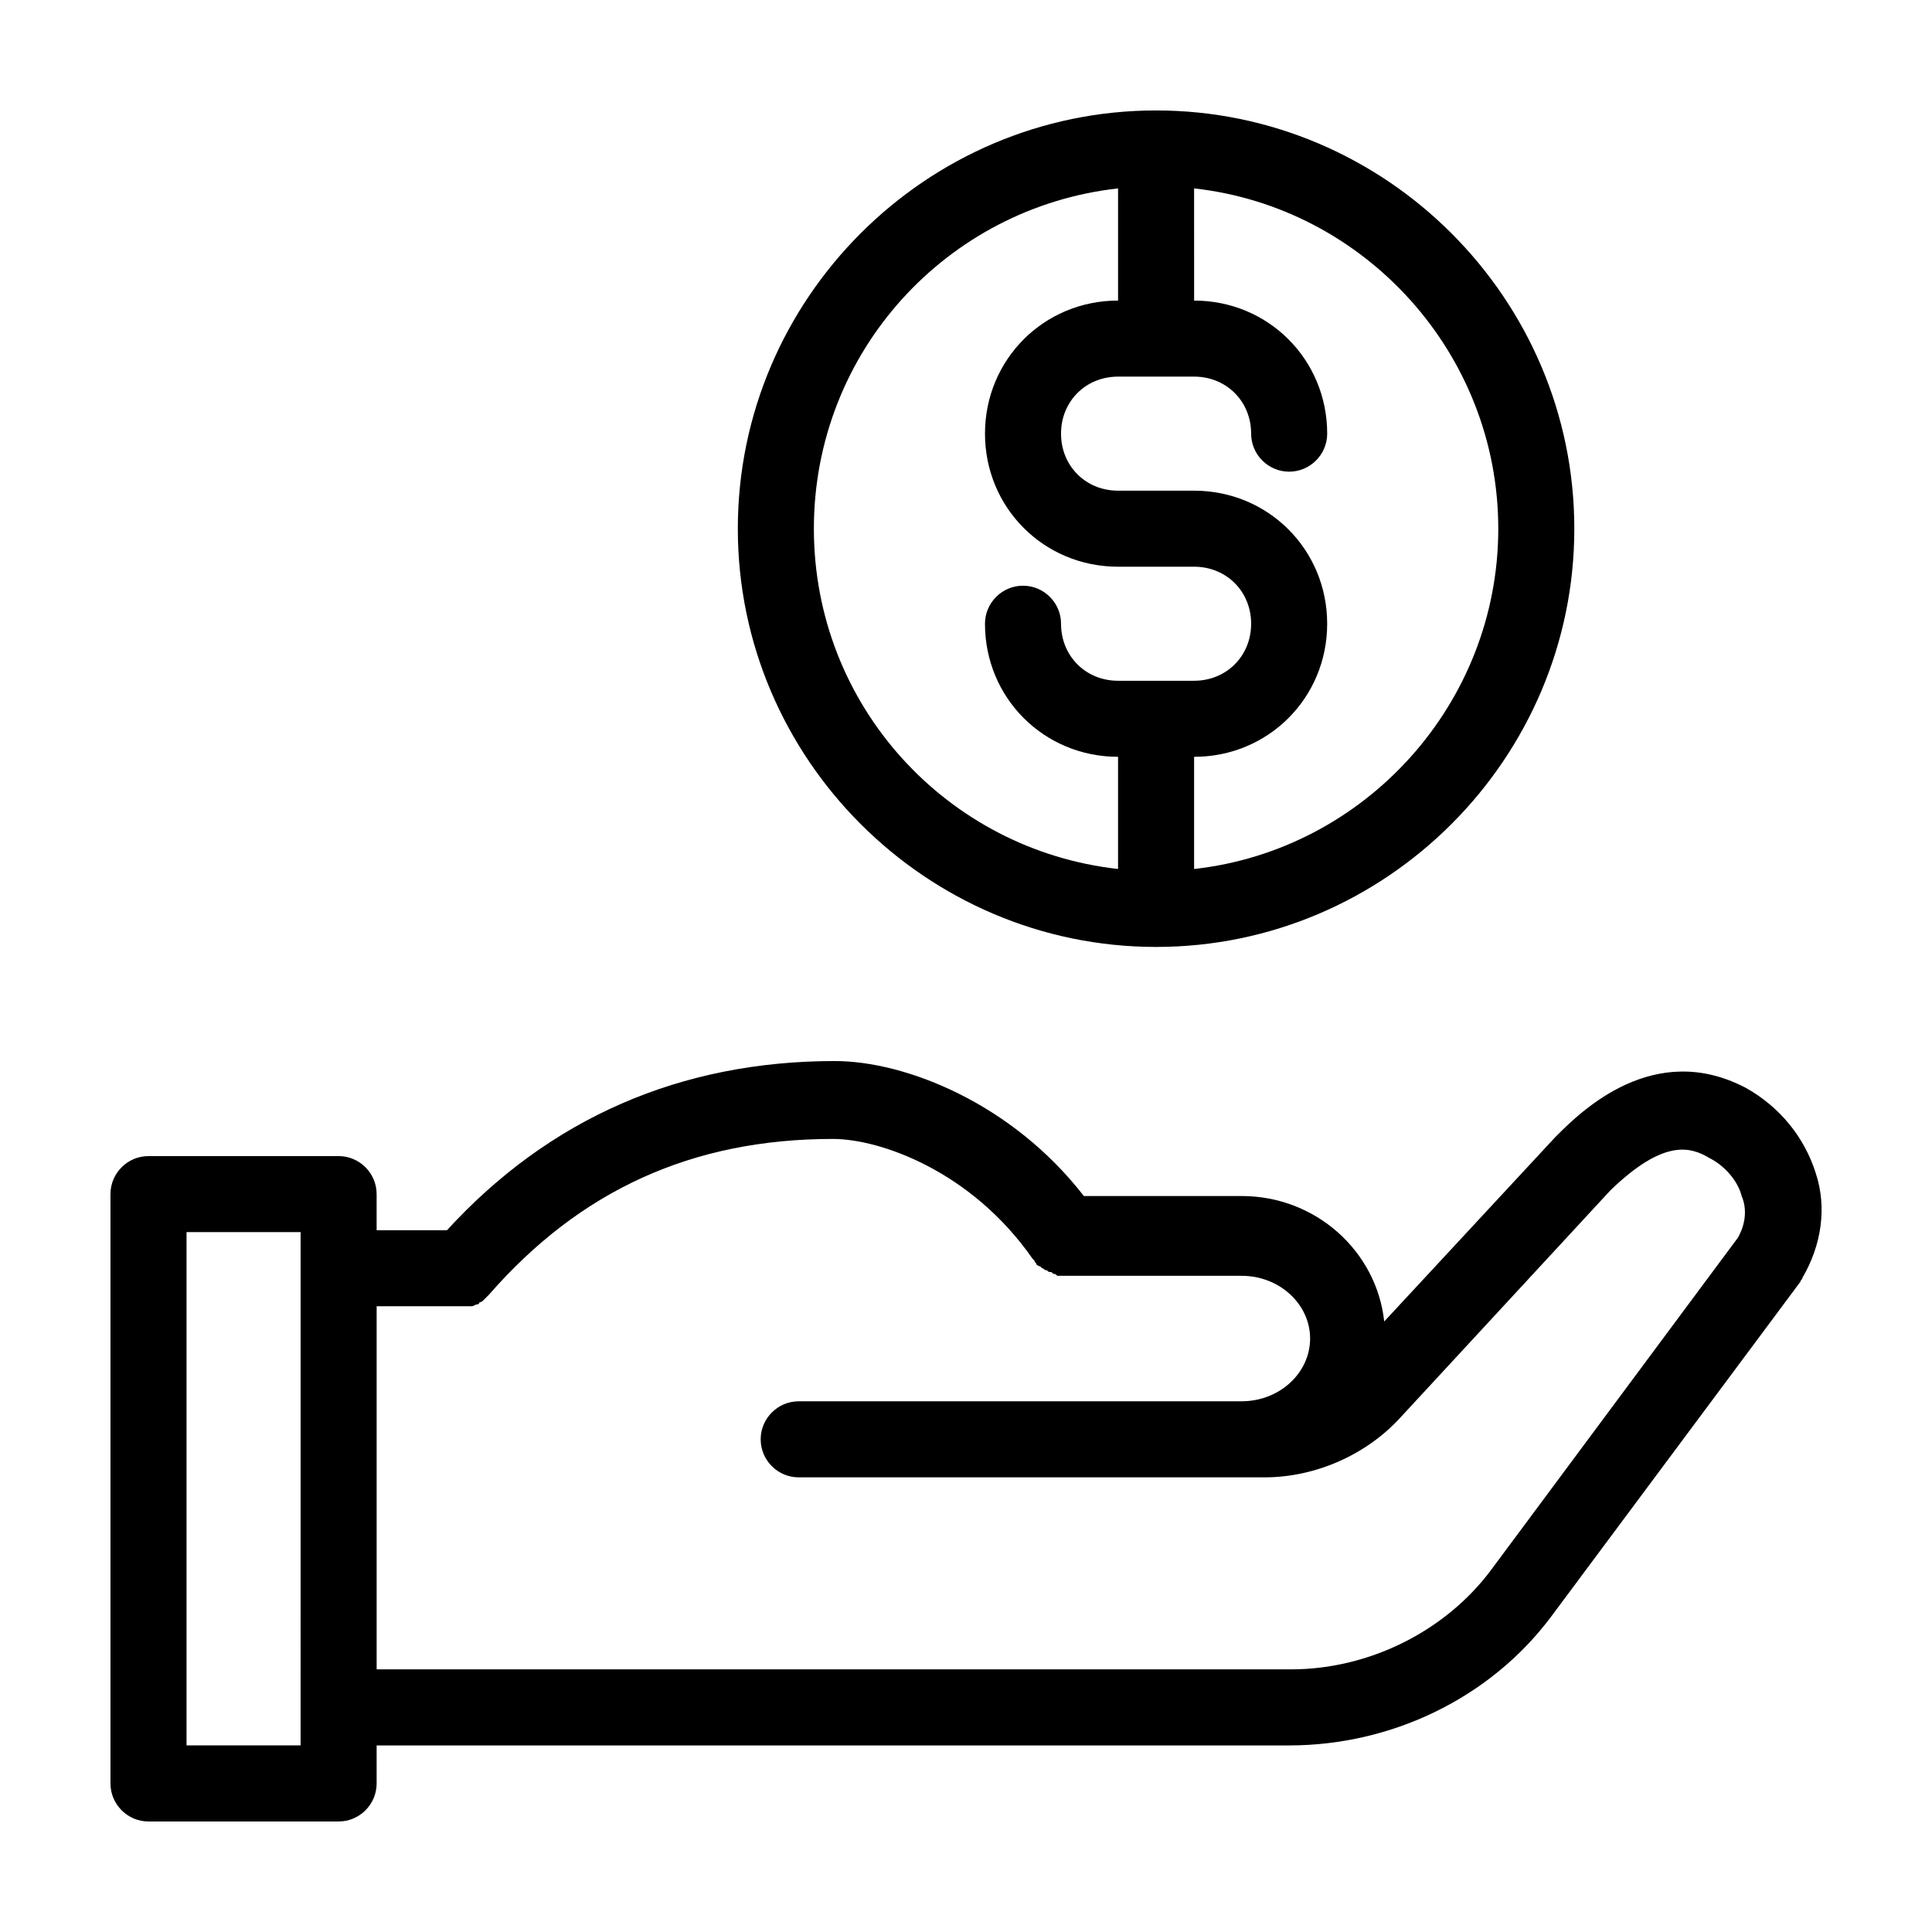 <?xml version="1.0" encoding="UTF-8"?>
<!-- Uploaded to: SVG Repo, www.svgrepo.com, Generator: SVG Repo Mixer Tools -->
<svg fill="#000000" width="800px" height="800px" version="1.1" viewBox="144 144 512 512" xmlns="http://www.w3.org/2000/svg">
 <path d="m625.2 454.91c-3.023-9.574-9.574-17.633-18.641-22.672-24.184-12.594-43.328 6.047-49.879 12.594l-0.504 0.504-45.344 48.871c-2.016-18.641-18.137-33.25-37.785-33.25h-41.816c-19.145-24.688-47.359-35.77-66-35.77-40.809 0-75.57 15.113-102.78 44.84l-18.641-0.004v-9.57c0-5.543-4.535-10.078-10.078-10.078h-50.379c-5.543 0-10.078 4.535-10.078 10.078v156.18c0 5.543 4.535 10.078 10.078 10.078h50.383c5.543 0 10.078-4.535 10.078-10.078v-10.078h241.82c27.207 0 53.402-12.594 69.527-34.258l66-88.672c0-0.504 0.504-0.504 0.504-1.008 5.035-8.562 6.547-18.641 3.527-27.707zm-401.54 151.64h-30.227v-136.03h30.23zm380.88-134.52-65.496 88.168c-12.09 16.121-32.242 26.199-52.898 26.199l-116.38-0.004h-125.95v-96.227h22.672 2.016 0.504c0.504 0 1.008-0.504 1.512-0.504 0 0 0.504 0 0.504-0.504 0.504 0 1.008-0.504 1.008-0.504s0.504-0.504 0.504-0.504c0.504-0.504 0.504-0.504 1.008-1.008 24.184-27.711 53.906-41.312 91.191-41.312 12.594 0 36.777 8.566 52.898 31.738l0.504 0.504c0 0.504 0.504 0.504 0.504 1.008 0 0 0.504 0.504 1.008 0.504l0.504 0.504c0.504 0 0.504 0.504 1.008 0.504s0.504 0.504 1.008 0.504c0.504 0 0.504 0 1.008 0.504 0.504 0 0.504 0 1.008 0.504h1.008 1.008 46.855c10.078 0 18.137 7.559 18.137 16.625 0 9.07-8.062 16.625-18.137 16.625l-117.39 0.004c-5.543 0-10.078 4.535-10.078 10.078s4.535 10.078 10.078 10.078h123.43c13.602 0 27.207-6.047 36.273-16.121l55.418-59.953c14.105-13.602 21.16-11.586 26.199-8.566 4.031 2.016 7.559 6.047 8.566 10.078 1.508 3.519 1.004 7.551-1.008 11.078zm-154.17-77.082c60.961 0 110.84-49.879 110.84-110.84 0-60.961-49.879-110.84-110.84-110.84-60.961 0-110.84 49.879-110.84 110.84 0.004 60.957 49.879 110.84 110.84 110.84zm90.688-110.84c0 46.352-35.266 85.145-80.609 90.184v-29.727c19.648 0 35.266-15.617 35.266-35.266s-15.617-35.266-35.266-35.266h-20.152c-8.566 0-15.113-6.551-15.113-15.113 0-8.566 6.551-15.113 15.113-15.113h20.152c8.566 0 15.113 6.551 15.113 15.113 0 5.543 4.535 10.078 10.078 10.078 5.543 0 10.078-4.535 10.078-10.078 0-19.648-15.617-35.266-35.266-35.266l-0.004-29.727c45.34 5.035 80.609 43.832 80.609 90.18zm-100.76-90.18v29.723c-19.648 0-35.266 15.617-35.266 35.266 0 19.648 15.617 35.266 35.266 35.266h20.152c8.566 0 15.113 6.551 15.113 15.113 0 8.566-6.551 15.113-15.113 15.113h-20.152c-8.566 0-15.113-6.551-15.113-15.113 0-5.543-4.535-10.078-10.078-10.078s-10.078 4.535-10.078 10.078c0 19.648 15.617 35.266 35.266 35.266v29.727c-45.344-5.039-80.609-43.328-80.609-90.184 0.004-46.848 35.27-85.141 80.613-90.176z"/>
</svg>